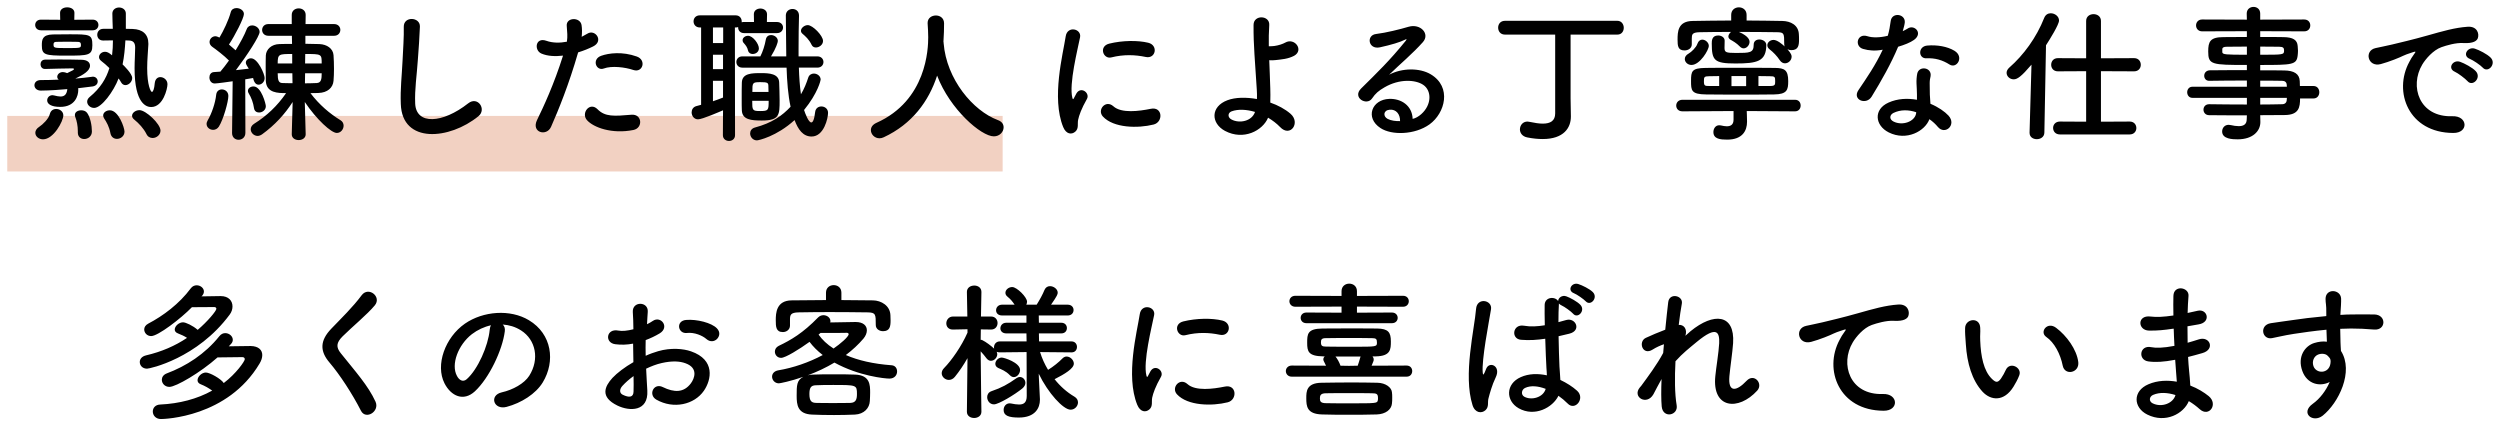 <svg xmlns="http://www.w3.org/2000/svg" width="540" height="92" viewBox="0 0 540 92"><path fill="#F2D1C2" d="M1.57 25.038h215v12h-215z"/><path d="M16.909 19.408c0 1.312-.704 3.68-3.903 3.68-1.92 0-2.815-.608-2.815-1.408 0-.576.447-1.12 1.151-1.12.128 0 .256.032.384.064.513.128.96.224 1.344.224.832 0 1.345-.416 1.473-1.6-.929.096-3.904.32-5.728.32-.896 0-1.376-.576-1.376-1.152s.447-1.12 1.344-1.12c1.279 0 2.624-.032 3.903-.096-.224-.16-.319-.384-.319-.608 0-.512.479-1.024 1.216-1.024.128 0 .288.032.447.064l.48.16c1.248-.576 1.472-.736 1.472-.864 0-.096-.096-.16-.288-.16-1.695.032-4.319.064-5.919.128h-.064c-.64 0-.96-.512-.96-1.024 0-.48.32-.992.992-.992.768 0 1.92-.032 3.104-.032 1.696 0 3.552.032 4.8.064 1.28.032 1.792.608 1.792 1.28 0 1.088-1.408 1.952-3.168 2.784 1.344-.096 2.56-.256 3.552-.384l.224-.032c.672 0 1.057.512 1.057 1.024 0 .48-.32.96-1.088 1.088-.896.128-1.984.256-3.136.384l.029.352zm-8.063-12.863c-.832 0-1.247-.576-1.247-1.152s.415-1.152 1.247-1.152l4.16.032-.032-1.504c0-.8.769-1.184 1.536-1.184.8 0 1.567.384 1.567 1.184l-.031 1.504 3.968-.032c.831 0 1.247.576 1.247 1.152s-.416 1.152-1.247 1.152h-11.168zm-1.216 22.142c0-.448.256-.928.864-1.312.736-.48 2.016-1.696 2.271-2.752.192-.768.769-1.088 1.376-1.088.769 0 1.536.544 1.536 1.376 0 1.28-2.112 5.184-4.384 5.184-.927 0-1.663-.64-1.663-1.408zm6.687-16.671c-4.607 0-5.279-.16-5.279-2.208 0-1.248.096-2.304 2.368-2.368 1.216-.032 2.399-.032 3.615-.032 4.448 0 4.928.032 4.928 2.368 0 2.208-.895 2.24-5.632 2.24zm2.464-2.976c-.768-.032-1.504-.032-2.271-.032-.736 0-1.472 0-2.304.032-.416 0-.641.128-.641.512 0 .8.032.832 2.784.832 3.072 0 3.136 0 3.136-.704 0-.511-.256-.64-.704-.64zm1.408 20.991c-.704 0-1.376-.448-1.376-1.376v-.288c0-1.184-.224-2.271-.544-3.072-.064-.16-.096-.32-.096-.448 0-.672.672-1.024 1.376-1.024.479 0 .991.16 1.279.576.672.928 1.024 2.688 1.024 4 .001 1.056-.863 1.632-1.663 1.632zm4.096-21.278c-.864 0-1.28-.608-1.28-1.248s.448-1.28 1.313-1.28h2.048c-.032-1.088-.097-2.208-.097-3.296 0-.864.736-1.312 1.44-1.312.735 0 1.472.448 1.472 1.312v3.296l1.472.032c2.145.064 3.392 1.152 3.392 3.136v.224c-.063 1.408-.256 3.264-.256 5.087 0 3.712.769 5.152 1.024 5.152s.511-.672.607-1.856c.097-.96.641-1.344 1.216-1.344.736 0 1.536.608 1.536 1.536 0 .96-.928 4.928-3.52 4.928-.96 0-3.584-.608-3.584-8.383 0-1.632.128-3.168.128-4.479 0-.96-.384-1.472-1.279-1.504l-.832-.032c-.097 1.76-.256 3.488-.608 5.184.288.288 2.08 2.016 2.08 2.944 0 .8-.736 1.536-1.472 1.536-.353 0-.704-.192-.928-.608-.16-.288-.32-.544-.544-.832-1.057 2.784-3.68 6.367-5.28 6.367-.832 0-1.504-.64-1.504-1.344 0-.352.16-.704.544-1.024 2.304-1.888 3.584-4 4.256-6.24-.607-.576-1.184-1.12-1.76-1.536-.32-.256-.479-.544-.479-.832 0-.608.575-1.152 1.312-1.152.448 0 .864.224 1.504.768.128-1.056.191-2.144.191-3.232l-2.079.032h-.033zm2.976 21.246c-.64 0-1.248-.384-1.408-1.216-.256-1.408-.831-2.4-1.375-3.231-.129-.224-.192-.416-.192-.608 0-.64.672-1.12 1.439-1.12 1.889 0 3.168 3.776 3.168 4.607-.001.96-.833 1.568-1.632 1.568zm7.712-.192c-.544 0-1.057-.256-1.344-.864-.608-1.216-1.633-2.304-2.656-3.136-.32-.256-.448-.544-.448-.8 0-.64.769-1.216 1.601-1.216 1.375 0 4.543 2.976 4.543 4.416-.001.928-.864 1.6-1.696 1.6zM46.03 28.047c-.704 0-1.408-.512-1.408-1.28 0-.256.096-.512.256-.8.832-1.408 1.632-3.68 1.824-5.535.096-.768.64-1.12 1.216-1.12.704 0 1.408.512 1.408 1.408 0 1.216-1.057 5.056-2.048 6.624-.32.479-.768.703-1.248.703zm4.096.64l.128-11.135c-.672.096-3.328.48-3.872.48-.768 0-1.151-.672-1.151-1.312 0-.576.319-1.12.991-1.152.385-.032.832-.064 1.376-.096.576-.672 1.216-1.504 1.856-2.4-.992-1.024-2.848-2.432-3.584-2.944-.416-.288-.608-.672-.608-1.056 0-.64.544-1.248 1.28-1.248.192 0 .384.064.864.288.863-1.44 1.983-3.776 2.432-5.472.16-.64.704-.896 1.248-.896.768 0 1.6.512 1.6 1.28 0 .896-1.983 4.735-3.231 6.591.512.416 1.023.864 1.439 1.248 1.024-1.664 1.92-3.328 2.4-4.576.224-.576.672-.8 1.184-.8.768 0 1.6.608 1.6 1.408 0 .896-2.688 5.023-5.119 8.255 1.023-.096 2.016-.224 2.783-.32-.128-.224-.256-.416-.384-.608-.16-.256-.256-.479-.256-.704 0-.544.544-.928 1.12-.928 1.472 0 2.943 3.424 2.943 4.256 0 .864-.672 1.44-1.312 1.44-.512 0-.96-.384-1.184-1.44-.448.096-1.024.192-1.696.288l.032 11.551c0 .992-.736 1.504-1.473 1.504-.703 0-1.407-.48-1.407-1.472v-.03zm5.823-4.384c-.512 0-.992-.288-1.088-.96-.16-1.152-.576-2.272-1.151-3.2-.129-.192-.16-.352-.16-.512 0-.576.575-.96 1.216-.96 1.695 0 2.655 3.84 2.655 4.256 0 .864-.768 1.376-1.472 1.376zm10.079 4.704c0 .832-.768 1.248-1.504 1.248-.768 0-1.504-.416-1.504-1.248v-.032l.192-6.943c-1.696 2.624-3.808 4.959-6.592 6.976-.319.224-.672.352-.96.352-.832 0-1.504-.704-1.504-1.44 0-.416.225-.864.736-1.184 2.752-1.728 4.991-3.84 6.911-6.624-1.728 0-4.256 0-4.384-2.624-.031-.864-.031-1.824-.031-2.784 0-.959 0-1.919.031-2.72.064-1.312 1.216-2.432 2.944-2.464.863-.032 1.76-.032 2.72-.032l-.032-1.76h-5.088c-.896 0-1.344-.64-1.344-1.248 0-.64.448-1.28 1.344-1.28h5.056v-1.983c0-.928.736-1.408 1.504-1.408.769 0 1.504.48 1.504 1.408v.032l-.031 1.952h6.175c.896 0 1.344.64 1.344 1.248 0 .64-.447 1.28-1.344 1.28h-6.207v1.728c1.023 0 2.048.032 3.04.064 1.6.064 2.943.96 3.039 2.4.064.896.097 1.952.097 2.976 0 .896-.032 1.792-.097 2.56-.128 1.504-1.312 2.56-3.231 2.624-.544.032-1.152.032-1.76.032 1.92 2.528 4.191 4.448 6.495 5.855.48.288.672.736.672 1.184 0 .768-.607 1.568-1.472 1.568-1.184 0-4.352-2.88-6.911-6.688l.191 6.943v.032zm-2.911-17.343c-2.88 0-3.136 0-3.136 2.048h3.136v-2.048zm.031 4.16h-3.167c0 1.568.224 2.112 1.056 2.112.672.032 1.408.032 2.144.032l-.033-2.144zm2.752 0l-.032 2.144v.032c.864 0 1.729-.032 2.561-.064.96-.064 1.056-.864 1.056-2.112h-3.585zm3.584-2.112c0-2.048 0-2.048-3.552-2.048l-.032 2.048h3.584zM86.573 22.48c-.128-3.36.225-6.08.384-9.472.097-2.08.32-5.215.257-7.199-.064-2.368 3.552-2.176 3.487-.064-.063 2.016-.288 5.056-.448 7.199-.224 3.392-.704 6.304-.575 9.407.191 4.672 5.887 4.352 11.455-.032 2.079-1.632 4.031 1.312 2.207 2.784-6.24 5.088-16.479 6.016-16.767-2.623zM119.022 27.407c-.96 2.144-4.352 1.216-3.008-1.504 1.376-2.815 3.647-7.679 5.6-13.887-1.696.192-3.328.128-4.672-.448-1.632-.704-1.312-3.616 1.088-2.751 1.344.48 2.912.48 4.416.192.191-1.184.063-2.048-.032-3.456-.128-1.824 2.88-1.92 3.199-.16.128.8.128 1.664.032 2.56.448-.224.832-.448 1.216-.672 1.664-1.088 3.648 1.568 1.248 2.752-.896.448-2.048.928-3.231 1.28-2.016 7.007-4.288 12.542-5.856 16.094zm7.776-1.44c-1.376-1.536.607-4.063 2.271-2.368 1.632 1.664 3.584 1.504 7.327 1.184 2.336-.192 2.528 2.88.416 3.296-4.639.928-8.607-.544-10.014-2.112zm3.615-11.167c-1.664.608-2.655-2.016-.544-2.752 1.632-.576 4.544-.96 7.68.16 2.144.768 1.28 3.584-.736 2.912-1.792-.608-4.704-.96-6.4-.32zM156.174 23.823c-.607.256-4.447 1.952-5.407 1.952-.864 0-1.376-.768-1.376-1.504 0-.576.32-1.152.992-1.344l1.056-.288v-16.702h-.256c-.928 0-1.376-.672-1.376-1.312 0-.672.448-1.312 1.376-1.312h7.712c.896 0 1.312.672 1.312 1.312v.192c.128-.064.32-.064.512-.064h2.144l-.031-1.664v-.032c0-.8.704-1.216 1.407-1.216.704 0 1.44.416 1.44 1.248l-.032 1.664h2.176c.864 0 1.313.608 1.313 1.184 0 .608-.448 1.216-1.313 1.216h-7.104c-.832 0-1.279-.576-1.279-1.184v-.128c-.16.064-.32.096-.544.096h-.16l.031 23.262c0 .832-.64 1.248-1.312 1.248-.64 0-1.312-.416-1.312-1.248l.031-5.376zm.032-17.886h-2.208v3.36h2.208v-3.36zm-.032 5.887h-2.176v3.104h2.176v-3.104zm0 5.632h-2.176v4.416c.736-.256 1.473-.512 2.176-.8v-3.616zm16.383-2.848c.064 2.016.192 4 .448 5.759.704-1.184 1.185-2.399 1.568-3.583.191-.608.704-.896 1.216-.896.704 0 1.472.512 1.472 1.312 0 .128-.576 2.88-3.584 6.56.256.768.96 2.688 1.568 2.688.319 0 .64-.576.832-2.271.096-.8.704-1.184 1.344-1.184.704 0 1.439.48 1.439 1.376 0 1.12-.863 5.12-3.552 5.12-1.855 0-2.911-1.504-3.68-3.552-3.903 3.552-7.808 4.384-8.127 4.384-.896 0-1.472-.768-1.472-1.504 0-.544.319-1.088 1.056-1.28 3.647-.96 5.888-2.56 7.68-4.48-.544-2.528-.769-5.439-.864-8.447h-9.567c-.832 0-1.28-.608-1.28-1.216s.448-1.216 1.28-1.216h3.903c.513-.992.96-2.368 1.185-3.647.128-.672.607-.96 1.12-.96.703 0 1.472.512 1.472 1.28 0 .288-.353 1.504-1.472 3.328h3.295c-.063-2.943-.031-5.951-.096-8.799v-.035c0-.928.736-1.408 1.44-1.408.703 0 1.407.448 1.407 1.44v.032c-.063 2.08-.096 4.543-.096 7.071v1.696h4.063c.864 0 1.313.608 1.313 1.216s-.448 1.216-1.313 1.216h-3.998zm-12.319 9.247c-.032-.576-.032-1.504-.032-2.496 0-1.312 0-2.752.032-3.52.063-2.016 2.111-2.048 4.159-2.048 1.696 0 3.84.096 3.904 2.016.031 1.024.096 2.528.096 3.872 0 3.104 0 4.352-3.84 4.352-2.271 0-4.223-.16-4.319-2.176zm2.336-12.191c-.448 0-.864-.224-.992-.736-.16-.736-.512-1.152-.928-1.632-.192-.192-.256-.416-.256-.608 0-.544.575-.96 1.184-.96 1.023 0 2.336 1.728 2.336 2.72 0 .769-.672 1.216-1.344 1.216zm-.097 10.112c0 2.048.032 2.208 1.729 2.208 1.792 0 1.823-.192 1.823-2.208h-3.552zm3.521-1.92c0-.512-.032-1.024-.032-1.376-.032-.576-.192-.736-1.664-.736-1.792 0-1.792.096-1.792 2.112h3.488zm10.239-9.599c-.385 0-.736-.16-.929-.576-.575-1.184-1.312-1.824-1.983-2.4-.225-.192-.32-.416-.32-.64 0-.608.769-1.216 1.472-1.216 1.057 0 3.296 2.272 3.296 3.424-.001.8-.8 1.408-1.536 1.408zM203.789 9.04c.032.064.032.16.032.256.608 7.839 6.368 14.655 11.711 16.639.896.32 1.248.928 1.248 1.568 0 .96-.832 1.952-2.111 1.952-2.72 0-9.472-5.823-12.255-13.119-1.792 5.535-5.408 10.463-11.52 13.311-.32.16-.64.224-.928.224-1.057 0-1.856-.864-1.856-1.76 0-.608.353-1.184 1.185-1.568 10.911-4.864 11.199-16.095 11.199-18.495 0-.96-.064-2.048-.128-3.008v-.096c0-1.056.896-1.6 1.791-1.6.864 0 1.761.544 1.761 1.696 0 1.12-.032 2.496-.129 3.872v.128zM229.646 27.439c-2.56-6.304-.032-15.775.544-19.583.352-2.368 3.455-1.664 3.104.192-.512 2.592-2.432 10.111-1.664 13.087.097.416.225.32.353.032.063-.16.416-.8.544-1.024.991-1.568 2.976-.032 2.239 1.248-1.184 2.08-1.695 3.551-1.888 4.479-.191.864.192 1.856-.607 2.56-.801.705-1.985.577-2.625-.991zm8.576-2.272c-1.312-1.44.608-3.711 2.271-2.208 1.729 1.568 5.568 1.056 8.063.544 2.592-.544 2.752 2.848.641 3.392-3.424.864-8.672.768-10.975-1.728zm1.824-12.767c-1.76.448-2.784-2.4-.448-2.976 2.848-.704 6.176-.736 8.415-.192 2.24.544 1.632 3.552-.544 3.072-2.304-.48-4.736-.576-7.423.096zM264.591 28.271c-3.072-1.664-3.136-5.248.544-6.624 1.695-.64 4.031-.672 6.367-.256.032-.704 0-1.408-.032-1.984-.384-6.4-.735-9.439-.703-14.015 0-2.272 3.52-2.112 3.392 0-.097 1.568-.128 3.04-.097 4.607.416 0 .864-.032 1.185-.064.96-.128 1.855-.448 2.367-.736 2.017-1.152 4.096 1.632 1.92 2.848-.607.32-1.312.544-2.016.672s-1.408.192-1.952.256c-.447.064-.928.064-1.407.032.063 1.792.16 3.776.224 6.112.032.768.032 1.92 0 3.04 1.664.576 3.2 1.408 4.352 2.4 2.272 1.952-.032 5.216-2.239 2.88-.736-.768-1.632-1.44-2.592-2.016-1.154 2.784-5.282 4.992-9.313 2.848zm1.439-4.223c-.863.32-.896 1.312-.032 1.76 1.729.928 4.416.384 5.088-1.632-1.823-.544-3.648-.641-5.056-.128zM306.99 24.656c2.336-2.08 2.239-5.12.416-6.336-1.664-1.12-5.12-1.344-8.352.544-1.28.736-1.952 1.312-2.688 2.399-1.152 1.696-4.352-.192-2.368-2.144 3.52-3.488 6.111-5.952 9.663-10.335.353-.448.032-.32-.224-.192-.896.48-3.008 1.12-5.376 1.632-2.527.544-3.008-2.624-.832-2.88 2.145-.256 5.216-1.024 7.04-1.568 2.56-.736 4.672 1.536 3.071 3.328-1.023 1.152-2.304 2.399-3.583 3.583-1.28 1.184-2.561 2.336-3.712 3.456 2.815-1.504 6.623-1.504 8.991-.096 4.607 2.751 3.104 8.383-.256 10.815-3.168 2.272-8.159 2.4-10.592.8-3.392-2.208-1.888-6.176 1.888-6.304 2.561-.096 4.96 1.44 5.056 4.32.61-.126 1.282-.511 1.858-1.022zm-6.815-.96c-1.408.128-1.472 1.44-.448 1.984.736.384 1.792.512 2.688.48.031-1.473-.833-2.592-2.24-2.464zM339.31 25.072v.128c0 2.4-1.536 4.832-6.08 4.832-.992 0-2.08-.096-3.359-.352-1.088-.224-1.568-.992-1.568-1.728 0-.864.608-1.696 1.632-1.696.128 0 .288.032.448.064 1.088.224 2.048.384 2.848.384 1.664 0 2.688-.608 2.688-2.208v-17.024h-10.847c-.992 0-1.472-.736-1.472-1.504 0-.736.479-1.472 1.472-1.472h24.286c.896 0 1.376.768 1.376 1.504s-.448 1.472-1.376 1.472h-10.111v13.791l.063 3.809zM377.294 23.984l.032.768.032 1.408v.16c0 1.856-.929 3.84-4.288 3.84-1.439 0-2.976-.128-2.976-1.632 0-.736.448-1.472 1.248-1.472.128 0 .224 0 .352.032.448.096.896.192 1.28.192.863 0 1.472-.352 1.472-1.44v-1.855l-11.039.064c-.896 0-1.344-.608-1.344-1.248 0-.608.447-1.248 1.344-1.248h24.318c.832 0 1.216.608 1.216 1.248 0 .608-.384 1.248-1.216 1.248l-10.431-.065zm-.032-19.551c2.688 0 5.344.064 7.744.096 1.728.032 3.487.864 3.552 2.912.031.352.031.736.031 1.152 0 1.216-.159 2.24-1.663 2.24-.288 0-.576-.064-.832-.192.863.992.896 1.344.896 1.6 0 .8-.704 1.439-1.439 1.439-.384 0-.8-.192-1.12-.672-.608-.928-1.44-1.76-2.144-2.304-.385-.288-.544-.608-.544-.928 0-.608.607-1.152 1.344-1.152.768 0 1.855.896 2.399 1.408-.063-.16-.096-.32-.096-.544 0-2.304-.032-2.496-1.536-2.528-2.239-.032-5.279-.064-8.255-.064 2.239.96 2.304 1.888 2.304 2.144 0 .736-.641 1.408-1.28 1.408-.256 0-.544-.128-.768-.352-.8-.832-1.601-1.248-2.048-1.504-.32-.192-.48-.448-.48-.704 0-.352.256-.736.576-.992-2.56 0-4.96.032-6.783.064-1.729.032-1.664.576-1.696 1.376v1.248c0 .864-.8 1.312-1.567 1.312-1.44 0-1.504-1.024-1.504-2.304 0-1.664.031-4.032 3.264-4.063 2.56-.032 5.407-.096 8.319-.096v-1.216c0-1.088.832-1.632 1.664-1.632.831 0 1.663.544 1.663 1.632v1.216zm-13.343 8.319c0-.448.256-.864.832-1.184.576-.32 1.632-1.312 1.888-2.112.225-.64.641-.896 1.056-.896.673 0 1.408.64 1.408 1.344 0 .896-1.92 4.127-3.743 4.127-.802.001-1.441-.607-1.441-1.279zm19.263 7.648c-2.048.032-4.512.032-7.071.032s-5.184 0-7.584-.032c-3.231-.032-3.264-.864-3.264-2.912 0-2.08.128-2.784 3.136-2.816 1.824-.032 4.064-.032 6.336-.032 3.104 0 6.304 0 8.703.032 1.984.032 2.816.416 2.816 2.848 0 1.888-.225 2.847-3.072 2.88zm-11.839-3.968l-2.112.032c-1.151 0-1.184.192-1.184 1.088 0 .992.191 1.024 1.184 1.024h2.112v-2.144zm3.519-2.72c-4.576 0-5.12-.64-5.12-4.32 0-.544 0-1.728 1.376-1.728.704 0 1.408.416 1.408 1.12 0 .576-.032 1.248-.032 1.6.032.896.256 1.056 2.496 1.056 2.976 0 3.808-.032 3.808-1.792 0-.768.576-1.12 1.216-1.12.736 0 1.504.448 1.504 1.184-.001 3.584-2.016 4-6.656 4zm2.304 2.72h-3.168v2.176h3.168v-2.176zm2.656 0v2.144h2.464c1.151 0 1.151-.256 1.151-1.056 0-.928-.063-1.056-1.216-1.056l-2.399-.032zM402.447 10.576c-1.952-.544-1.345-3.488.928-2.752 1.056.352 2.72.32 4.384-.096.319-1.056.479-2.08.64-3.232.288-1.888 3.104-1.536 3.04.288-.032.48-.225 1.184-.448 1.952.384-.192.736-.352 1.024-.544 1.439-1.024 3.455.96 1.407 2.432-.8.576-2.111 1.088-3.424 1.472-1.504 3.616-3.68 7.456-5.728 10.783-1.184 1.92-4.256.672-2.848-1.408 1.792-2.656 3.68-5.376 5.248-8.735-1.631.32-3.007.192-4.223-.16zm5.503 18.015c-2.976-1.504-3.327-4.959-.031-6.432 1.983-.896 4.159-.96 6.144-.608v-1.12c0-.8-.064-1.6-.097-2.4-.032-.64.032-1.536.16-2.144.384-1.76 3.2-1.344 2.88.576-.096.48-.192.832-.192 1.504 0 .736 0 1.536.032 2.464.032.608.096 1.28.128 1.983 1.696.704 3.104 1.696 3.904 2.56 1.823 2.016-.769 4.288-2.305 2.432-.479-.576-1.088-1.152-1.823-1.664-.928 2.561-4.928 4.801-8.8 2.849zm1.024-4.192c-.864.448-.928 1.376.032 1.856 1.919.96 4.512.032 4.863-1.696l.032-.32c-1.631-.543-3.359-.607-4.927.16zm7.136-11.807c-1.761.096-1.889-2.56.159-2.751 2.112-.192 4.352.192 5.888 1.12 2.176 1.312.512 3.968-1.056 2.976-1.503-.961-3.135-1.441-4.991-1.345zM438.799 13.968c-2.208 2.592-3.071 3.168-3.84 3.168-.863 0-1.535-.672-1.535-1.408 0-.384.191-.768.575-1.12 3.104-2.72 5.855-6.463 7.552-10.751.288-.704.832-.992 1.408-.992.896 0 1.792.672 1.792 1.568 0 .864-1.952 4-2.816 5.344l-.352 18.847c0 .96-.832 1.439-1.632 1.439s-1.568-.448-1.568-1.375v-.064l.416-14.656zm6.143 15.071c-.992 0-1.472-.704-1.472-1.408 0-.672.479-1.376 1.472-1.376l5.664.032v-10.911l-6.111.032c-.96 0-1.44-.704-1.44-1.408 0-.736.48-1.44 1.44-1.44l6.111.032v-8.063c0-.992.8-1.472 1.6-1.472s1.6.48 1.6 1.472v8.063l7.168-.032c.96 0 1.439.704 1.439 1.44 0 .704-.479 1.408-1.439 1.408l-7.168-.032v10.911l6.208-.032c.96 0 1.439.704 1.439 1.408 0 .672-.479 1.375-1.439 1.375h-15.072zM496.814 21.263c0 1.888-.225 3.584-3.36 3.584-1.664 0-3.424.032-5.247.032l.031 1.472v.032c0 1.92-1.632 3.712-4.896 3.712-1.023 0-3.359-.032-3.359-1.696 0-.736.512-1.44 1.408-1.44.159 0 .319.032.479.064.544.128 1.152.224 1.696.224.96 0 1.728-.32 1.728-1.504l.032-.832c-2.784 0-5.6 0-8.16-.032-.8 0-1.216-.608-1.216-1.184 0-.608.416-1.184 1.216-1.184h.032c2.368.032 5.248.064 8.128.064v-1.44h-11.775c-.736 0-1.12-.608-1.12-1.216 0-.576.384-1.184 1.12-1.184h11.775v-1.344c-3.008 0-6.048.032-8.128.064h-.032c-.703 0-1.056-.544-1.056-1.088 0-.576.384-1.152 1.216-1.184 2.272-.032 5.152-.032 8-.032v-1.12c-7.647 0-8.352-.064-8.352-2.912 0-2.112.384-3.104 3.327-3.104 1.217 0 3.072-.032 5.024-.032v-1.246l-9.664.032c-.863 0-1.312-.64-1.312-1.28s.448-1.28 1.312-1.28l9.664.032-.032-1.312c0-.96.736-1.44 1.472-1.44s1.44.48 1.44 1.44v1.312l9.503-.032c.896 0 1.312.64 1.312 1.28s-.416 1.28-1.312 1.28l-9.503-.032v1.248c1.951 0 3.808 0 5.056.032 2.048.032 2.943.608 3.039 1.92.032.352.064.704.064 1.024 0 .352-.032.672-.064.992-.224 2.048-1.119 2.08-8.095 2.08v1.152c1.888 0 3.68 0 5.215.032 2.048.032 3.264.704 3.328 2.304l.032 1.056h2.943c.832 0 1.248.672 1.248 1.344s-.416 1.344-1.248 1.344h-2.909zm-11.487-11.199c-1.729 0-3.328.032-4.32.032-.672 0-.928.16-.991.448v.704c0 .544.768.576 5.312.576v-1.76zm2.88 1.76c5.056 0 5.151 0 5.151-.928 0-.512-.16-.8-1.056-.8-.929 0-2.433-.032-4.096-.032v1.76zm5.727 6.496c-.032-.576-.416-.864-.992-.864-1.312-.032-2.944-.032-4.735-.032v1.312h5.759l-.032-.416zm-5.727 2.815v1.44c1.663 0 3.264-.032 4.735-.064.576 0 .96-.32.992-.896l.031-.48h-5.758zM520.399 13.392c.32-.608.607-1.12 1.023-1.664.513-.672.353-.64-.256-.448-2.399.768-1.855.768-4.031 1.6-1.024.384-1.92.704-2.88.96-2.816.768-3.68-2.912-1.12-3.456.672-.16 2.528-.512 3.552-.768 1.568-.384 4.384-1.024 7.647-1.952 3.296-.928 5.888-1.696 8.703-1.888 1.984-.128 2.528 1.44 2.176 2.464-.191.544-.896 1.184-3.136 1.056-1.632-.096-3.647.512-4.735.896-1.792.64-3.424 2.56-4.128 3.744-2.815 4.704-.672 11.423 6.496 11.167 3.359-.128 3.583 3.648.191 3.616-9.662-.032-12.99-8.896-9.502-15.327zm9.856 2.112c-1.696-.736-.416-2.72 1.151-2.144.896.32 2.624 1.216 3.36 2.016 1.312 1.408-.672 3.456-1.792 2.144-.448-.512-2.047-1.728-2.719-2.016zm3.231-2.784c-1.728-.672-.479-2.72 1.088-2.208.896.288 2.624 1.152 3.392 1.92 1.344 1.344-.544 3.456-1.695 2.176-.449-.512-2.113-1.632-2.785-1.888zM43.532 64.017c1.44-.032 3.008-.063 4.128-.063 1.728 0 2.56 1.023 2.56 2.239 0 .576-.191 1.216-.607 1.76-7.008 9.472-17.247 11.68-17.854 11.68-.992 0-1.568-.704-1.568-1.44 0-.607.416-1.216 1.376-1.439 3.296-.768 6.271-2.048 8.831-3.775-.575-.385-1.216-.672-1.951-.96-.513-.192-.704-.513-.704-.832 0-.736.896-1.568 1.792-1.568.575 0 2.111.704 3.167 1.632 2.112-1.792 4.032-4.096 4.032-4.543 0-.192-.128-.385-.448-.385-1.056 0-2.943 0-4.831.032-2.4 2.464-7.328 6.239-8.8 6.239-.896 0-1.504-.703-1.504-1.439 0-.448.256-.928.864-1.248 3.199-1.664 6.72-4.287 9.183-7.615.353-.48.832-.672 1.28-.672.832 0 1.568.607 1.568 1.344 0 .256-.097.544-.288.8l-.226.253zm-6.943 19.551c-.991 0-1.632-.768-1.632-1.536 0-.544.32-1.088 1.056-1.376 4.192-1.567 8.288-4.191 11.359-8.031.384-.479.832-.672 1.28-.672.864 0 1.632.672 1.632 1.44 0 .287-.096.575-.352.863l-.513.544c1.632-.031 3.456-.063 4.736-.063 1.695.032 2.495.863 2.495 1.951 0 .576-.191 1.185-.575 1.824-6.912 11.647-20.575 11.999-21.311 11.999-1.152 0-1.761-.832-1.761-1.632 0-.735.513-1.472 1.633-1.504 4.063-.191 7.935-1.184 11.199-3.008-.769-.544-1.536-.992-2.496-1.376-.48-.191-.672-.512-.672-.863 0-.769.896-1.664 1.792-1.664.863 0 3.264 1.344 3.871 2.271 2.656-2.016 4.544-4.703 4.544-5.151 0-.224-.16-.448-.512-.448-1.28 0-3.392.032-5.376.064-3.71 3.296-8.989 6.368-10.397 6.368zM77.965 88.719c-1.856-3.647-4.576-7.807-6.784-10.399-2.111-2.463-2.111-4.735.385-7.327 2.176-2.271 4.64-4.64 6.56-7.231 1.472-1.952 4.352.32 2.848 2.176-1.601 1.952-4.992 4.736-6.976 6.72-1.376 1.376-1.44 2.336-.384 3.647 3.199 4 5.919 7.008 7.487 10.432.992 2.142-2.113 4.03-3.136 1.982zM109.037 71.569c-.512 4.063-3.392 10.111-6.464 12.959-2.464 2.271-5.151 1.024-6.56-1.728-2.016-3.968.128-9.92 4.416-12.896 3.936-2.72 9.791-3.168 13.823-.735 4.959 2.976 5.76 8.863 2.976 13.438-1.504 2.464-4.64 4.448-7.808 5.279-2.815.736-3.808-2.495-1.056-3.136 2.432-.544 4.896-1.92 5.951-3.583 2.272-3.584 1.408-7.775-1.76-9.792-1.248-.8-2.592-1.184-3.968-1.279.354.32.546.833.45 1.473zm-7.104.607c-2.976 2.305-4.575 6.56-3.231 9.023.479.929 1.312 1.408 2.111.704 2.4-2.111 4.64-7.199 4.96-10.655.032-.384.128-.735.288-.991-1.471.319-2.912.991-4.128 1.919zM139.822 84.367c.256 4.576-3.84 4.512-6.464 3.232-3.808-1.856-2.752-4.128-1.056-5.984.991-1.056 2.624-2.304 4.512-3.392-.032-1.344-.064-2.72-.064-4-1.312.257-2.624.288-3.84.129-2.367-.288-1.983-3.488.672-2.944.801.16 1.984.032 3.232-.288 0-1.504-.064-2.527-.128-3.743-.128-2.368 3.392-2.304 3.231-.032-.064.704-.096 1.728-.16 2.688.48-.224.896-.479 1.28-.735 1.728-1.152 3.68 1.376 1.439 2.72-.96.575-1.983 1.056-3.008 1.439-.032.992-.032 2.176 0 3.392.896-.416 1.824-.735 2.688-.991 2.751-.801 5.471-.544 7.104.031 5.279 1.824 4.415 6.144 2.783 8.512-2.08 3.008-6.56 4.031-10.271 1.92-1.823-1.056-.575-3.68 1.376-2.72 2.496 1.216 4.544 1.248 6.08-.8.768-1.024 1.664-3.296-1.12-4.32-1.248-.479-2.943-.575-5.184-.063-1.152.256-2.271.704-3.359 1.216.065 1.693.193 3.357.257 4.733zm-5.376-1.023c-.672.735-.672 1.567.064 1.92 1.376.672 2.304.575 2.335-.672.032-.864.032-2.048 0-3.36-.927.672-1.727 1.376-2.399 2.112zm18.143-10.111c-.832-.736-2.592-1.504-4.224-1.313-1.952.225-2.464-2.623-.16-2.815s5.504.608 6.656 1.824c.768.8.575 1.695.031 2.271s-1.503.737-2.303.033zM174.446 81.072c.352-.096.735-.159 1.184-.159 1.376-.064 2.88-.064 4.448-.064 1.567 0 3.167 0 4.64.064 3.231.128 3.231 2.271 3.231 3.903 0 .607-.032 1.184-.064 1.792-.063 1.536-1.247 2.848-3.231 2.943-1.408.064-3.008.097-4.512.097-1.728 0-3.392-.032-4.735-.097-3.136-.128-3.328-2.111-3.328-4.063 0-2.24 0-3.359 1.44-4.096-2.752.96-5.056 1.408-5.28 1.408-.896 0-1.472-.736-1.472-1.44 0-.607.416-1.216 1.376-1.376 3.104-.512 6.592-1.695 9.567-3.296-1.152-.896-2.112-1.855-2.848-2.848-2.208 1.601-5.216 3.456-6.144 3.456-.832 0-1.344-.672-1.344-1.344 0-.48.256-.96.832-1.248 2.623-1.248 5.215-2.752 8.511-6.144.32-.32.736-.48 1.152-.48.768 0 1.504.545 1.504 1.28 0 .096 0 .192-.032.288l5.472-.096c1.664 0 2.432.8 2.432 1.792 0 .575-.256 1.216-.736 1.791-1.088 1.28-2.367 2.464-3.808 3.552 2.624 1.152 5.952 1.92 9.888 2.208.8.064 1.184.672 1.184 1.344 0 .769-.544 1.536-1.664 1.536-.96 0-6.591-.544-11.871-3.456-1.761 1.057-3.712 1.985-5.792 2.753zm7.295-16.255c2.272 0 4.544.032 6.848.064 1.729.032 3.68 1.12 3.744 3.231.032.384.032.736.032 1.12 0 1.28-.16 2.304-1.632 2.304-.801 0-1.568-.479-1.568-1.344v-.064c0-2.207 0-2.623-1.728-2.655-2.561-.032-5.472-.064-8.352-.064-2.336 0-4.64.032-6.592.064-1.728.032-1.824.576-1.855 1.408v1.439c0 .896-.769 1.408-1.536 1.408-1.504 0-1.536-1.185-1.536-2.56 0-1.504.097-4.256 3.424-4.288 2.496-.032 4.96-.064 7.424-.064v-1.6c0-1.088.832-1.632 1.664-1.632.831 0 1.663.544 1.663 1.632v1.601zm3.36 20.287c0-1.952-.097-1.952-5.151-1.952-1.313 0-2.592 0-3.744.064-1.024.031-1.376.512-1.376 1.888 0 1.504.448 1.888 1.408 1.92 1.12.032 2.367.032 3.647.032 1.312 0 2.624 0 3.84-.032 1.121-.065 1.376-.737 1.376-1.92zm-1.792-12.928c0-.191-.192-.287-.384-.287h-.097c-.159.031-3.455.031-5.6.031l-.416.353c.769 1.088 1.824 2.111 3.232 3.008 1.41-.96 3.265-2.529 3.265-3.105zM231.436 76.113l-6.783-.064c.416 1.344.992 2.624 1.728 3.84 1.152-.704 2.368-1.696 3.104-2.464.288-.288.608-.416.896-.416.8 0 1.567.768 1.567 1.536 0 1.056-1.951 2.239-4.159 3.359 1.184 1.504 2.655 2.816 4.287 3.776.544.319.769.768.769 1.247 0 .769-.672 1.568-1.6 1.568-1.568 0-4.864-3.584-6.88-7.775l.032.896.224 4.576v.191c0 1.696-.992 3.809-4.544 3.809-2.144 0-3.295-.385-3.295-1.633 0-.735.479-1.439 1.312-1.439.096 0 .191 0 .288.032.607.128 1.216.224 1.728.224.992 0 1.664-.384 1.664-1.855l-.032-9.472-5.791.064c-.257 0-.48-.032-.672-.128.063.159.128.352.128.512 0 .768-.672 1.439-1.376 1.439-.32 0-.641-.16-.929-.512-.352-.479-.831-1.056-1.279-1.536.032 4.992.16 13.023.16 13.023v.032c0 .896-.8 1.344-1.568 1.344-.8 0-1.567-.448-1.567-1.344v-.032l.128-11.551c-.832 1.472-1.76 2.848-2.72 4.031-.385.479-.864.672-1.313.672-.8 0-1.536-.672-1.536-1.439 0-.385.16-.769.513-1.12 1.632-1.664 3.743-4.672 5.056-7.647v-.737l-3.104.064h-.063c-.96 0-1.408-.641-1.408-1.344 0-.704.512-1.473 1.472-1.473h3.072l-.096-5.279v-.032c0-.928.8-1.376 1.6-1.376.768 0 1.536.448 1.536 1.376v.032s-.064 2.432-.097 5.279h2.176c.929 0 1.408.704 1.408 1.408s-.479 1.408-1.376 1.408h-.032l-2.207-.032-.032 2.24c.128 0 .256.031.384.096.736.352 1.888 1.216 2.528 1.824-.032-.097-.032-.225-.032-.32 0-.608.447-1.248 1.248-1.248h5.791l-.032-1.728h-4.352c-.863 0-1.279-.544-1.279-1.088 0-.608.447-1.216 1.279-1.216h4.352v-1.568h-5.247c-.896 0-1.313-.544-1.313-1.12 0-.607.448-1.216 1.313-1.216h2.688c-.479-.704-.8-1.12-1.536-1.728-.319-.256-.447-.544-.447-.832 0-.672.704-1.248 1.472-1.248.992 0 3.199 2.176 3.199 3.168 0 .224-.063.448-.159.64h2.239c.641-1.023 1.313-2.239 1.696-3.199.256-.576.704-.801 1.184-.801.8 0 1.664.641 1.664 1.408 0 .32-.096.672-1.439 2.592h3.583c.864 0 1.28.576 1.28 1.152 0 .607-.416 1.184-1.28 1.184h-6.239l.032 1.568h4.831c.832 0 1.216.575 1.216 1.151s-.384 1.152-1.216 1.152h-4.831l.031 1.728h7.008c.8 0 1.184.608 1.184 1.184 0 .608-.384 1.185-1.151 1.185h-.038zm-16.734 11.23c-.928 0-1.472-.8-1.472-1.567 0-.544.287-1.056.928-1.28 2.176-.735 3.552-1.504 5.407-2.815.224-.16.48-.256.704-.256.672 0 1.216.576 1.216 1.279 0 .385-.192.801-.64 1.185-1.631 1.343-5.152 3.454-6.143 3.454zm3.424-6.303c-.929-.96-1.856-1.248-2.528-1.568-.448-.224-.607-.544-.607-.896 0-.641.64-1.345 1.376-1.345.512 0 3.967 1.088 3.967 2.688 0 .768-.64 1.536-1.344 1.536-.289.001-.576-.128-.864-.415zM245.646 87.44c-2.56-6.304-.032-15.775.544-19.583.352-2.368 3.455-1.664 3.104.192-.512 2.592-2.432 10.111-1.664 13.087.097.416.225.32.353.032.063-.16.416-.801.544-1.024.991-1.567 2.976-.032 2.239 1.248-1.184 2.08-1.695 3.552-1.888 4.479-.191.864.192 1.856-.607 2.56-.801.704-1.985.576-2.625-.991zm8.576-2.273c-1.312-1.439.608-3.711 2.271-2.207 1.729 1.567 5.568 1.056 8.063.544 2.592-.544 2.752 2.848.641 3.392-3.424.863-8.672.767-10.975-1.729zm1.824-12.766c-1.76.448-2.784-2.4-.448-2.976 2.848-.704 6.176-.736 8.415-.192 2.24.544 1.632 3.552-.544 3.072-2.304-.481-4.736-.576-7.423.096zM279.022 81.36c-.832 0-1.28-.607-1.28-1.216 0-.576.448-1.184 1.28-1.184l7.392.032c-.128-.32-.32-.641-.48-.992-.063-.128-.096-.256-.096-.384 0-.256.128-.48.32-.641h-.384c-3.168-.063-3.424-1.056-3.424-2.911 0-1.889.031-3.072 3.296-3.104 2.176-.031 4.415-.031 6.719-.031 1.664 0 3.392 0 5.088.031 2.432.032 2.976.832 2.976 2.784 0 1.696-.032 3.168-3.231 3.231h-.736c.16.192.256.416.256.672 0 .128 0 .257-.063.385-.096.287-.224.607-.384.96l7.551-.032c.832 0 1.216.607 1.216 1.184 0 .608-.384 1.216-1.216 1.216h-24.8zm3.168-11.551c-.832 0-1.248-.576-1.248-1.152s.416-1.151 1.248-1.151l7.583.031v-1.312l-9.983.032c-.832 0-1.279-.608-1.279-1.184 0-.608.447-1.185 1.279-1.185l9.983.032v-1.024c0-1.088.832-1.632 1.664-1.632s1.664.544 1.664 1.632v1.024l9.951-.032c.832 0 1.248.576 1.248 1.185 0 .575-.416 1.184-1.248 1.184l-9.951-.032v1.312l7.552-.031c.831 0 1.247.575 1.247 1.151s-.416 1.152-1.247 1.152h-18.463zm18.527 16.095c0 .448 0 .864-.063 1.312-.128 1.216-1.313 2.24-3.296 2.304-1.952.064-4 .064-6.016.064s-4 0-5.792-.064c-3.264-.096-3.392-1.76-3.392-3.52 0-1.407 0-3.296 3.328-3.327 2.048-.032 4.319-.064 6.591-.064 1.856 0 3.712.032 5.44.064 1.791.031 3.039 1.023 3.136 2.016.064.383.064.799.064 1.215zm-3.072.095c0-.896-.257-1.056-1.345-1.056-1.504-.032-3.231-.032-4.959-.032-1.729 0-3.456 0-4.928.032-1.184 0-1.313.512-1.313 1.088 0 .608.097 1.056 1.345 1.056 1.472.032 3.199.032 4.928.032 5.983 0 6.111 0 6.239-.672.033-.127.033-.288.033-.448zm-1.28-12.959c-1.536-.032-3.264-.032-4.96-.032-1.728 0-3.424 0-5.023.032-.928 0-1.056.32-1.056.896 0 .735.224.928 1.088.928 1.728.032 3.808.032 5.855.032 5.151 0 5.151 0 5.151-.929.001-.734-.191-.927-1.055-.927zm-3.103 5.952c.191-.513.352-1.057.576-1.856l.063-.128h-5.439c.384.448.832 1.248 1.088 1.984l1.824.031 1.888-.031zM318.062 87.503c-1.023-3.231-.928-7.359-.512-11.231.416-3.871 1.12-7.455 1.28-9.535.191-2.592 3.552-1.951 3.231.064-.224 1.439-.768 4.224-1.184 6.943s-.736 5.407-.608 6.688c.064.576.097.672.416.032.097-.192.32-.769.384-.928.736-1.536 3.168-.448 2.017 1.951-.416.864-.736 1.729-.992 2.528s-.448 1.504-.576 2.016c-.256.896.16 1.792-.64 2.56-.831.769-2.272.641-2.816-1.088zm9.953.672c-2.784-1.6-2.849-5.247.479-6.719 1.728-.769 3.68-.801 5.632-.385 0-.512-.064-.991-.096-1.6-.097-1.312-.16-3.775-.257-6.304-1.728.256-3.424.384-5.247.225-2.208-.192-1.824-3.456.64-3.04 1.408.256 2.944.16 4.512-.096-.032-1.792-.063-3.424-.032-4.416.064-1.76 2.304-1.856 2.912-.8 0-.704.864-1.376 1.792-1.024.8.288 2.336 1.12 3.008 1.824 1.184 1.248-.576 3.104-1.568 1.92-.416-.48-1.888-1.536-2.495-1.792-.257-.128-.448-.256-.576-.416v.224c-.064.896-.096 2.24-.096 3.808.544-.159 1.119-.287 1.632-.447 2.079-.641 3.455 2.271.703 2.943-.768.192-1.535.384-2.304.544.032 2.496.128 4.992.192 6.56.032.8.16 1.856.191 2.88 1.345.64 2.624 1.44 3.616 2.336 1.824 1.664-.448 4.447-2.048 2.752-.576-.576-1.248-1.152-1.983-1.664-1.217 2.527-5.12 4.671-8.607 2.687zm5.823-4.191c-1.6-.608-3.2-.768-4.416-.192-.768.353-.96 1.44-.191 1.889 1.535.863 4.127.191 4.64-1.696h-.033zm6.143-20.639c-1.568-.607-.48-2.464.96-1.983.8.256 2.399 1.023 3.104 1.728 1.216 1.216-.479 3.136-1.536 1.984-.416-.449-1.92-1.504-2.528-1.729zM357.135 85.167c-1.439 2.528-4.672.576-2.912-1.504.097-.128.192-.224.257-.288 1.407-1.919 3.487-4.703 4.768-7.135l.16-1.888c-.736.256-1.633.64-2.433 1.151-2.207 1.408-3.199-1.728-1.472-2.527 1.152-.544 2.688-1.185 4.191-1.76.225-2.4.48-4.544.641-5.952.256-2.111 3.264-1.439 2.943.32-.224 1.151-.448 2.752-.672 4.607 1.024-.128 1.92.832 1.44 2.336.384-.353.768-.704 1.119-.992 4.96-4.063 9.6-3.775 9.184 2.592-.128 1.92-.64 5.312-.8 7.136-.32 3.647 1.567 3.264 3.712.992 1.632-1.729 3.647.607 2.304 2.111-4.063 4.448-9.791 3.936-9.056-3.136.16-1.695.736-5.151.832-7.071.096-2.271-.384-4-4.863-.288-1.536 1.28-3.04 2.432-4.576 4.16-.191 3.552-.16 7.071.256 9.503.385 2.208-2.976 2.943-3.231.256-.128-1.408-.128-3.52-.032-5.92-.672 1.154-1.249 2.37-1.76 3.297zM397.359 73.393c.319-.608.607-1.12 1.023-1.664.512-.672.353-.641-.256-.448-2.399.768-1.855.768-4.031 1.6-1.024.385-1.92.704-2.88.96-2.816.769-3.648-2.911-1.088-3.455.672-.16 2.527-.513 3.552-.769 1.567-.384 4.352-1.023 7.615-1.951 3.296-.929 5.919-1.696 8.735-1.889 1.983-.128 2.527 1.44 2.176 2.464-.192.544-.896 1.185-3.136 1.057-1.632-.097-3.68.512-4.768.896-1.792.64-3.392 2.56-4.096 3.744-2.816 4.703-.672 11.423 6.495 11.167 3.36-.128 3.552 3.647.16 3.615-9.661-.032-12.989-8.897-9.501-15.327zM428.239 84.623c-2.304-2.495-3.359-6.207-3.616-10.239-.128-1.823-.191-2.399-.159-3.552.063-2.016 3.167-2.432 3.264-.031.063 1.247-.064 1.312 0 2.783.128 3.36.735 6.527 2.527 8.256.832.8 1.248.896 1.952-.064.384-.544.832-1.376 1.056-1.888.864-1.855 3.52-.512 2.912 1.152-.32.896-.896 1.888-1.248 2.464-2.048 3.327-4.896 3.039-6.688 1.119zm17.311-5.631c-.512-2.561-1.823-5.024-3.552-6.208-1.536-1.056.192-3.424 2.112-1.983 2.271 1.695 4.479 4.703 4.8 7.423.256 2.336-2.912 2.975-3.36.768zM469.199 71.025c-1.664.256-3.264.416-5.024.384-2.464-.063-2.592-3.392.32-3.04 1.312.16 2.784.097 4.96-.224-.032-1.696-.032-3.2 0-4.224.063-2.464 3.392-1.888 3.264-.032-.096 1.152-.16 2.432-.192 3.712.672-.128 1.408-.32 2.176-.479 2.112-.48 2.976 2.495.192 2.943-.864.128-1.664.288-2.4.416 0 1.184 0 2.368.032 3.552.769-.224 1.568-.448 2.432-.736 2.368-.768 3.584 2.176.736 2.976-1.12.32-2.144.608-3.071.832.063 1.088.128 2.08.224 3.008.096.864.191 2.017.256 3.168 1.6.608 2.976 1.472 3.968 2.272 2.144 1.76.063 4.671-1.952 2.815-.672-.608-1.472-1.216-2.336-1.728-1.119 2.72-5.023 4.863-8.959 2.911-3.04-1.504-3.231-5.088.256-6.56 1.952-.832 4.096-.896 6.111-.544-.031-.672-.096-1.344-.159-2.08-.064-.768-.129-1.663-.192-2.655-2.528.479-4.224.576-5.823.352-2.272-.319-1.889-3.615.672-3.071.928.191 2.527.191 4.991-.288-.063-1.216-.128-2.464-.16-3.712l-.322.032zm-4.128 14.27c-.832.353-.992 1.376-.096 1.824 1.951.96 4.447 0 4.927-1.792-1.727-.544-3.423-.639-4.831-.032zM497.296 80.112c-1.12-3.104.608-5.407 2.56-6.016.929-.287 1.889-.416 2.752-.287-.031-.704-.063-1.664-.096-2.592-2.688.256-5.344.64-7.008.896-2.304.352-3.808.768-4.768.928-2.144.384-2.783-2.815-.256-3.231 1.28-.225 3.36-.448 4.704-.672 1.6-.256 4.479-.608 7.295-.864v-.576c.032-1.983-.16-2.111-.16-3.136 0-2.336 3.232-2.111 3.36-.096.032.736-.064 2.208-.128 3.071l-.032.48c.928-.064 1.76-.096 2.464-.096 1.567 0 2.688-.032 4.863 0 2.688.063 2.561 3.455 0 3.264-2.271-.192-3.039-.192-5.023-.225-.736 0-1.504.032-2.336.064.032 1.023.064 2.016.064 2.943 0 .448.063 1.12.096 1.824 2.848 4.479-.544 11.264-3.936 13.983-2.144 1.695-4.928-.576-2.144-2.561 1.535-1.088 2.879-2.88 3.647-4.703-2.111 1.09-4.894.481-5.918-2.398zm5.376-3.36c-.448-.384-1.376-.448-2.048-.128-.769.352-1.28 1.344-.928 2.432.575 1.728 3.359 1.728 3.68-.544.096-.672 0-.96-.192-1.216-.161-.192-.321-.384-.512-.544z"/></svg>